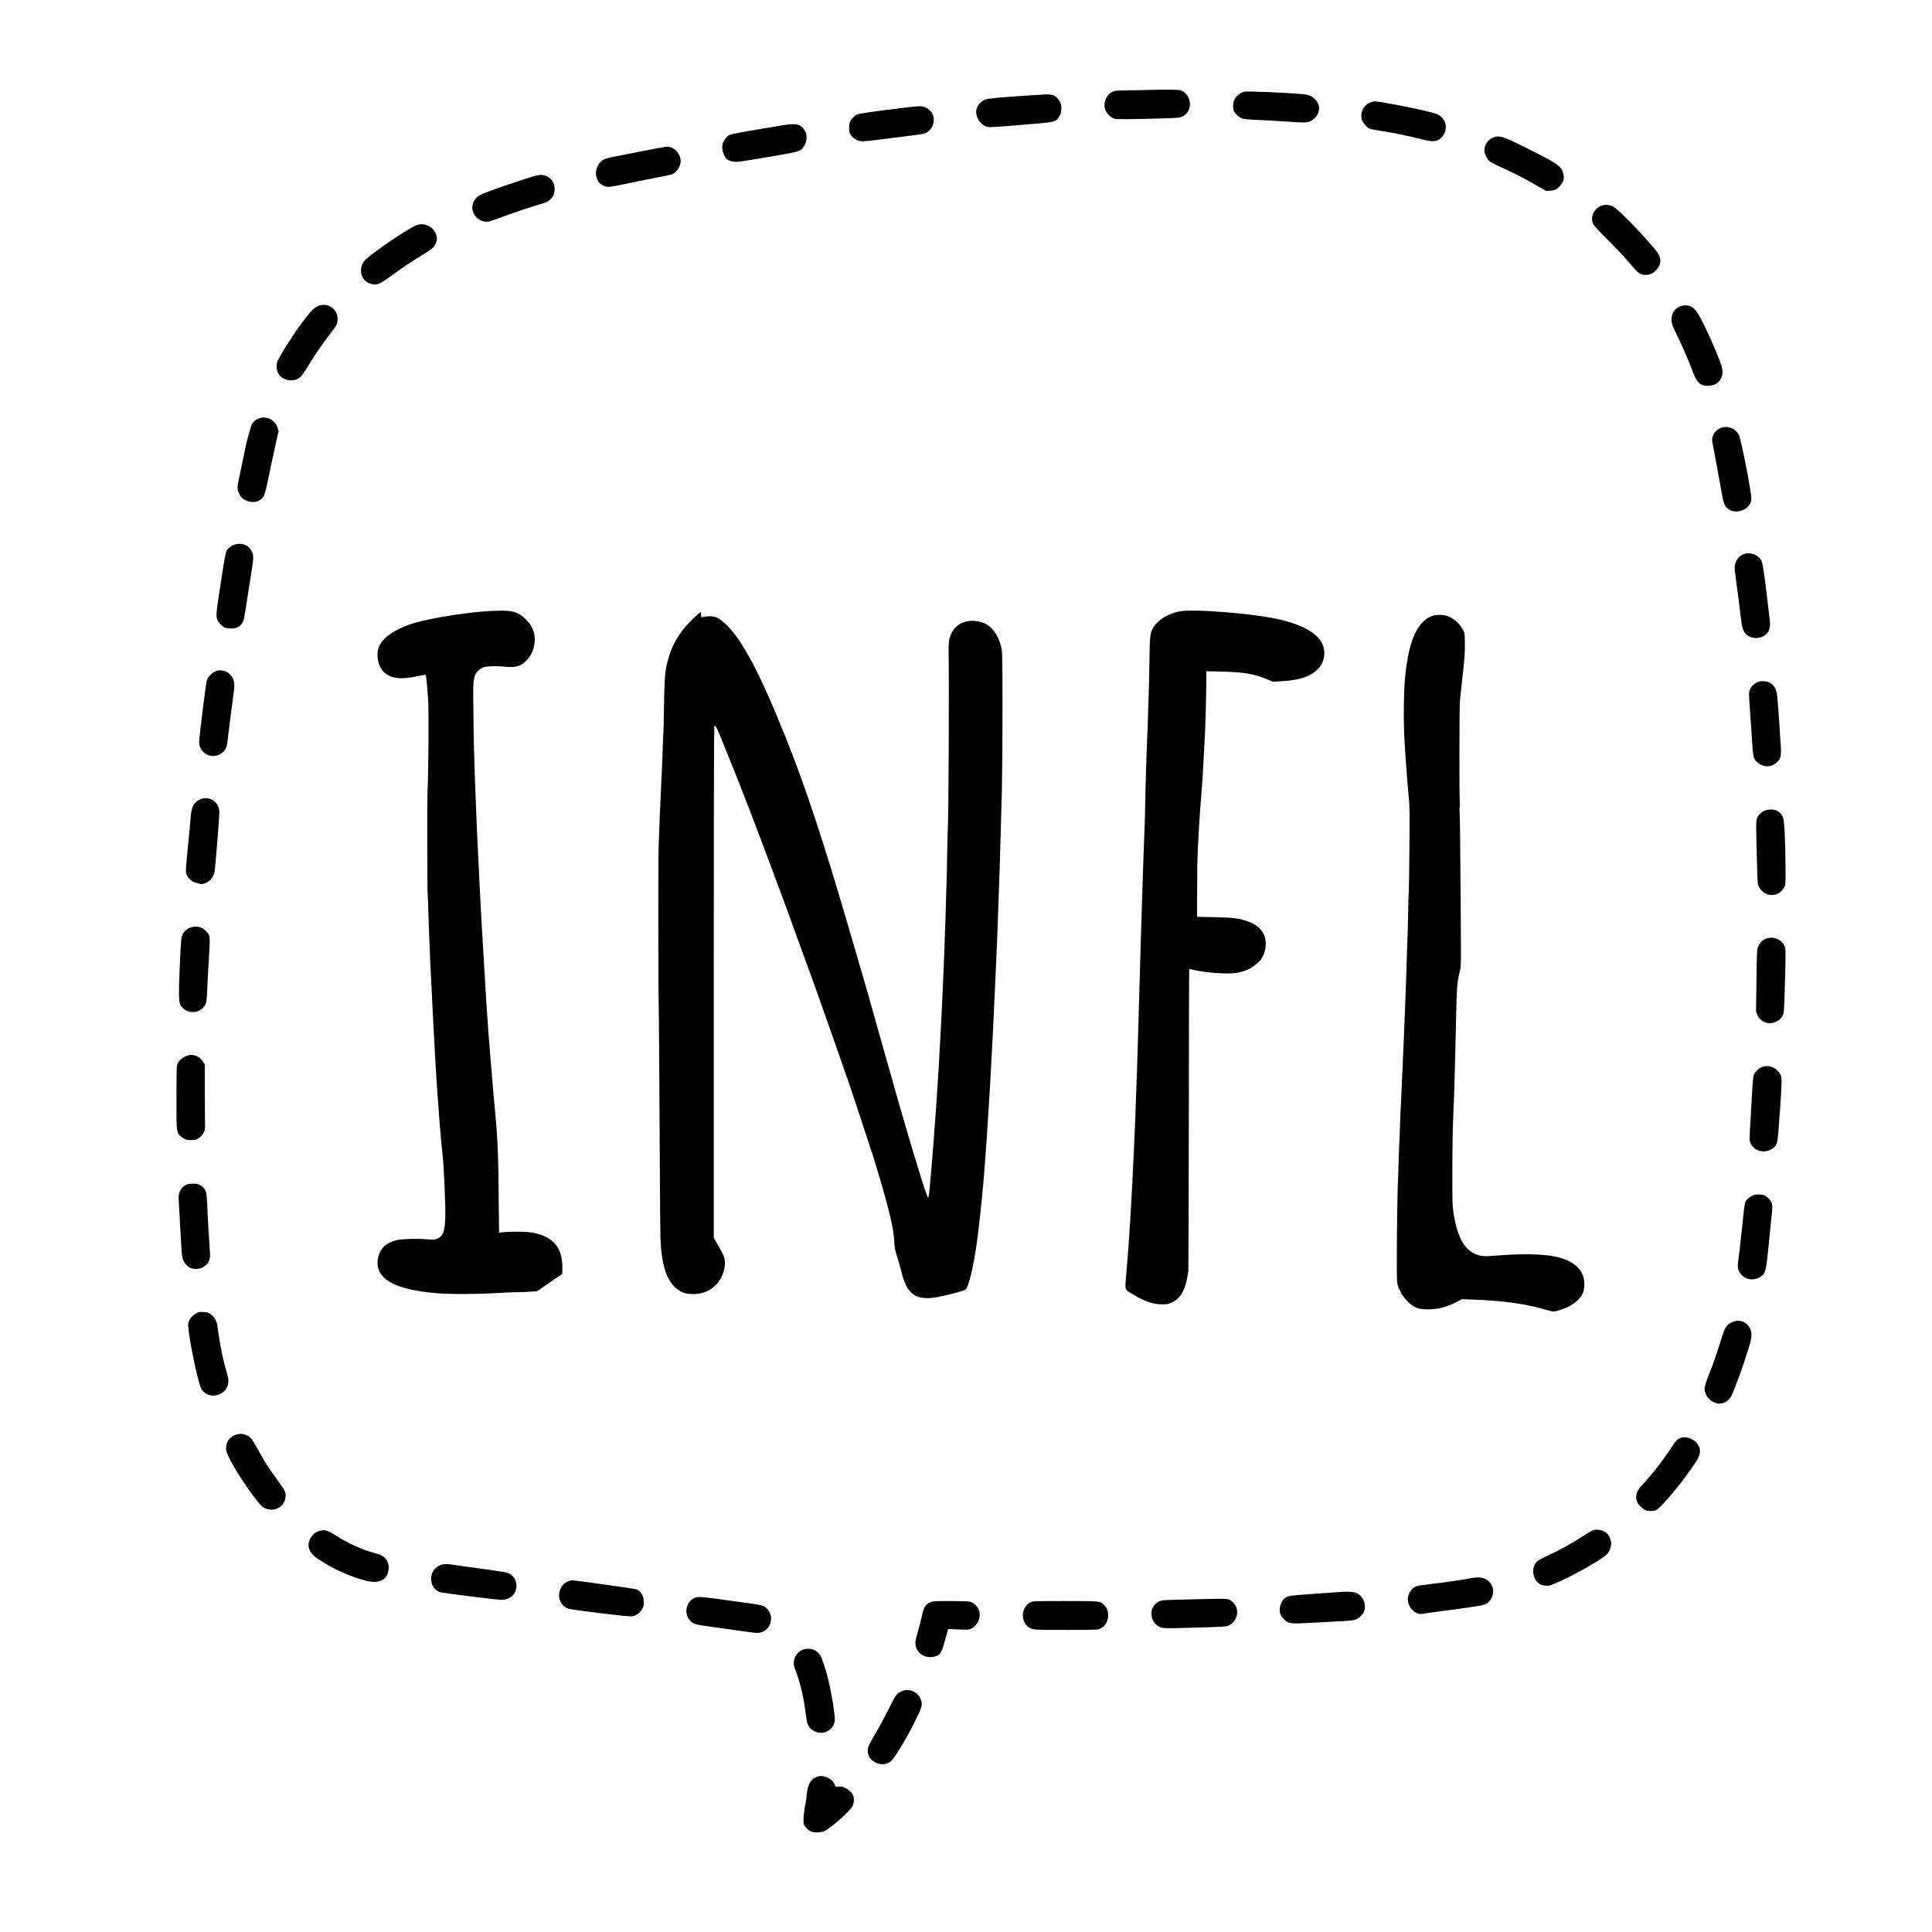 <?xml version="1.0" standalone="no"?>
<!DOCTYPE svg PUBLIC "-//W3C//DTD SVG 20010904//EN"
 "http://www.w3.org/TR/2001/REC-SVG-20010904/DTD/svg10.dtd">
<svg version="1.0" xmlns="http://www.w3.org/2000/svg"
 width="3240pt" height="3240pt" viewBox="0 0 3240 3240"
 preserveAspectRatio="xMidYMid meet">
<g transform="translate(0,3240) scale(0.1,-0.1)"
fill="#000000" stroke="none">
<path d="M19375 30895 c-5 -2 -159 -5 -341 -8 -318 -4 -334 -5 -378 -26 -121
-59 -172 -229 -102 -340 32 -50 87 -96 132 -111 38 -13 284 -11 839 5 250 8
275 11 328 45 148 94 133 328 -26 413 -39 20 -56 22 -242 23 -110 1 -204 0
-210 -1z"/>
<path d="M20860 30861 c-74 -24 -138 -80 -164 -143 -20 -47 -21 -146 -2 -184
22 -42 85 -100 130 -119 29 -12 96 -19 265 -26 124 -5 334 -16 466 -26 350
-24 369 -23 434 12 141 77 175 247 71 354 -59 61 -108 81 -219 92 -304 28
-939 54 -981 40z"/>
<path d="M17415 30809 c-60 -4 -155 -10 -210 -13 -409 -26 -638 -48 -681 -65
-50 -19 -107 -69 -130 -114 -68 -130 25 -314 176 -348 22 -5 228 8 557 36 593
49 575 45 635 139 27 41 33 62 36 117 5 83 -10 130 -57 182 -68 76 -99 82
-326 66z"/>
<path d="M22962 30674 c-106 -53 -155 -167 -122 -286 12 -43 88 -131 127 -147
16 -6 100 -22 188 -36 233 -37 394 -69 625 -126 168 -42 216 -50 264 -46 76 7
128 43 170 117 26 46 31 66 31 121 0 56 -5 73 -30 114 -47 77 -93 102 -248
140 -289 71 -830 175 -911 175 -25 0 -63 -11 -94 -26z"/>
<path d="M15170 30594 c-521 -63 -757 -97 -795 -113 -46 -20 -101 -79 -122
-130 -17 -41 -19 -135 -3 -177 33 -86 122 -144 220 -144 30 0 141 11 245 25
105 14 318 41 475 60 157 19 299 39 315 45 89 34 155 129 155 223 0 98 -46
172 -135 213 -62 30 -99 29 -355 -2z"/>
<path d="M13155 30304 c-49 -8 -211 -35 -360 -60 -369 -61 -533 -93 -566 -109
-41 -22 -95 -91 -109 -140 -26 -92 18 -234 85 -275 19 -12 63 -26 97 -31 58
-9 104 -3 568 76 559 95 549 92 609 179 82 119 57 268 -58 347 -43 30 -137 34
-266 13z"/>
<path d="M25023 30086 c-86 -40 -144 -148 -126 -238 9 -48 47 -119 80 -150 15
-15 114 -66 218 -113 216 -98 352 -168 577 -297 l158 -90 70 4 c57 3 77 9 112
34 52 36 103 109 111 159 9 54 -10 128 -46 182 -42 62 -172 139 -547 326 -439
219 -493 236 -607 183z"/>
<path d="M10800 29871 c-184 -37 -391 -77 -460 -90 -219 -42 -261 -63 -312
-157 -88 -163 5 -353 176 -357 28 -1 146 19 266 45 118 26 337 70 485 98 149
28 289 57 312 66 89 33 161 154 146 248 -19 126 -120 218 -237 215 -23 -1
-192 -31 -376 -68z"/>
<path d="M8875 29421 c-203 -63 -498 -164 -684 -233 -114 -42 -154 -62 -190
-94 -108 -97 -107 -252 2 -350 53 -48 130 -71 196 -59 20 3 137 44 261 90 205
76 458 160 648 215 127 37 194 120 193 240 0 131 -86 225 -215 236 -41 3 -82
-5 -211 -45z"/>
<path d="M26887 28959 c-56 -13 -90 -34 -127 -75 -42 -48 -60 -92 -60 -146 0
-96 5 -103 264 -361 134 -133 299 -309 367 -392 141 -170 175 -195 269 -195
73 1 125 26 181 88 93 103 84 214 -26 342 -292 340 -628 681 -708 719 -53 24
-111 32 -160 20z"/>
<path d="M6988 28625 c-144 -53 -776 -485 -876 -599 -62 -71 -77 -189 -33
-274 37 -72 119 -121 202 -122 73 0 104 16 274 140 196 143 359 252 530 355
163 98 211 142 231 213 19 63 13 108 -22 172 -57 105 -194 156 -306 115z"/>
<path d="M5375 27281 c-94 -23 -137 -64 -307 -288 -43 -56 -124 -173 -181
-260 -104 -157 -123 -188 -180 -293 -16 -30 -35 -64 -43 -76 -36 -59 -32 -175
9 -237 78 -120 272 -142 371 -43 23 23 83 111 134 196 99 165 260 398 381 551
87 111 101 140 103 217 5 152 -139 269 -287 233z"/>
<path d="M28173 27262 c-97 -40 -149 -130 -141 -245 4 -53 19 -91 100 -257 92
-189 182 -397 269 -625 60 -157 117 -205 241 -205 152 0 251 102 244 250 -3
50 -16 98 -59 205 -81 207 -157 377 -260 585 -127 256 -183 311 -312 309 -22
0 -59 -8 -82 -17z"/>
<path d="M4352 25386 c-60 -20 -106 -58 -131 -109 -19 -39 -91 -302 -105 -382
-3 -16 -28 -138 -56 -270 -28 -132 -58 -273 -66 -314 -18 -87 -12 -137 24
-205 31 -57 68 -87 136 -110 82 -27 155 -18 218 26 56 39 74 89 132 373 30
149 80 383 111 521 l57 252 -16 54 c-37 130 -177 205 -304 164z"/>
<path d="M28879 25231 c-119 -37 -186 -146 -160 -263 6 -23 13 -59 16 -78 11
-62 22 -120 68 -370 25 -135 57 -312 72 -395 29 -164 46 -206 99 -253 99 -86
286 -55 364 62 27 41 32 57 32 110 0 118 -172 991 -209 1064 -53 102 -175 155
-282 123z"/>
<path d="M3926 23264 c-56 -20 -103 -59 -126 -103 -20 -40 -32 -109 -99 -546
-81 -528 -83 -549 -50 -620 24 -50 76 -100 125 -121 19 -8 64 -14 102 -14 90
0 145 28 185 93 26 41 33 75 73 339 24 161 60 392 80 513 39 235 40 286 5 352
-54 106 -177 150 -295 107z"/>
<path d="M29242 23107 c-52 -19 -98 -62 -126 -118 -30 -61 -32 -97 -11 -249
26 -191 74 -563 91 -710 18 -161 38 -221 87 -267 109 -102 309 -74 375 52 25
48 31 104 21 185 -5 41 -23 194 -40 340 -51 441 -77 609 -100 657 -48 99 -185
150 -297 110z"/>
<path d="M8150 22149 c-460 -34 -1054 -138 -1297 -228 -328 -121 -505 -277
-520 -460 -17 -200 78 -363 241 -413 102 -32 237 -29 421 10 77 16 142 28 144
26 8 -8 30 -240 42 -439 12 -219 5 -1186 -11 -1510 -8 -163 -5 -1710 3 -1755
3 -14 8 -144 11 -290 4 -146 9 -290 11 -320 2 -30 7 -131 10 -225 3 -93 8
-215 10 -270 3 -55 12 -242 21 -415 24 -509 32 -660 59 -1135 8 -143 17 -303
20 -355 3 -52 7 -120 10 -150 3 -30 9 -122 15 -205 17 -248 20 -298 25 -350 2
-27 7 -86 10 -130 8 -107 45 -503 50 -535 7 -50 14 -148 20 -290 4 -80 8 -170
10 -200 2 -30 7 -167 11 -305 9 -362 -9 -484 -85 -548 -52 -44 -95 -51 -228
-40 -165 13 -402 7 -493 -13 -92 -20 -172 -60 -224 -111 -83 -81 -124 -231
-96 -351 57 -243 389 -384 1020 -432 207 -16 643 -14 940 4 140 9 316 16 390
16 74 0 176 5 227 9 l92 9 208 143 c114 78 209 143 211 144 1 1 3 51 3 111 0
125 -24 235 -68 317 -83 153 -268 253 -513 276 -94 9 -356 6 -437 -5 l-43 -5
-1 38 c-1 21 -2 182 -4 358 -7 986 -16 1177 -90 1930 -3 28 -19 217 -35 420
-16 204 -32 397 -35 430 -7 84 -13 158 -30 410 -8 121 -17 249 -20 285 -2 36
-7 112 -10 170 -3 58 -8 134 -10 170 -3 36 -16 261 -30 500 -14 239 -27 471
-30 515 -6 105 -13 228 -25 465 -19 362 -28 547 -45 918 -3 61 -7 160 -10 220
-6 126 -22 530 -31 792 -16 489 -21 668 -23 950 -1 168 -4 369 -5 446 -3 171
7 277 33 336 22 52 85 109 138 127 63 20 216 25 351 11 187 -19 272 4 366 98
85 84 132 191 143 322 11 140 -38 264 -146 370 -121 120 -210 151 -426 149
-77 -1 -187 -5 -245 -10z"/>
<path d="M19770 22145 c-188 -39 -352 -142 -427 -266 -57 -95 -61 -133 -67
-584 -4 -225 -8 -444 -11 -485 -2 -41 -7 -178 -10 -305 -3 -126 -7 -275 -10
-330 -15 -311 -34 -922 -40 -1265 -3 -173 -7 -349 -10 -390 -2 -41 -9 -214
-15 -385 -5 -170 -12 -373 -15 -450 -3 -77 -10 -286 -15 -465 -11 -369 -18
-598 -25 -815 -3 -82 -7 -240 -10 -350 -3 -110 -7 -270 -10 -355 -3 -85 -7
-240 -10 -345 -9 -320 -15 -534 -20 -675 -3 -74 -7 -216 -10 -315 -4 -99 -10
-277 -15 -395 -4 -118 -8 -222 -8 -230 1 -8 -2 -82 -6 -165 -4 -82 -11 -249
-16 -370 -22 -488 -48 -991 -65 -1260 -26 -411 -36 -546 -66 -903 -25 -298
-39 -258 123 -356 192 -115 327 -160 478 -160 86 0 101 3 162 31 82 39 142 98
185 184 34 66 67 177 79 264 3 28 9 59 12 70 3 11 7 1156 9 2544 1 1388 4
2526 7 2528 3 3 44 -4 93 -16 188 -44 500 -67 671 -50 96 10 201 44 279 91 52
31 163 128 163 142 0 3 12 25 26 47 34 54 57 167 50 246 -13 164 -122 282
-317 347 -142 47 -234 58 -544 65 l-290 6 1 380 c1 209 2 427 3 485 4 261 36
815 66 1162 8 90 16 204 19 253 3 50 12 209 20 355 9 146 18 312 21 370 10
188 25 730 25 924 l0 189 263 -6 c358 -7 548 -39 757 -129 l95 -40 124 7 c68
4 131 8 140 10 9 1 39 6 66 9 355 50 551 229 533 487 -17 232 -261 410 -719
523 -422 105 -1477 191 -1719 141z"/>
<path d="M11705 22098 c-187 -155 -338 -349 -428 -548 -34 -75 -83 -229 -101
-322 -26 -130 -35 -277 -41 -688 -3 -217 -7 -408 -10 -425 -2 -16 -6 -120 -10
-230 -5 -181 -17 -463 -30 -715 -2 -52 -7 -156 -10 -230 -3 -74 -8 -169 -10
-210 -2 -41 -7 -167 -10 -280 -4 -113 -8 -250 -11 -305 -5 -119 -5 -2298 1
-2500 5 -202 14 -1391 20 -2715 3 -630 8 -1212 11 -1295 18 -480 115 -750 314
-877 66 -42 140 -60 244 -60 158 1 290 60 391 175 90 102 145 261 131 382 -7
70 -17 91 -110 253 l-76 134 0 4288 c0 2582 4 4291 9 4295 14 8 34 -17 55 -66
10 -24 27 -62 36 -84 10 -22 64 -155 120 -295 56 -140 108 -268 115 -285 19
-43 136 -342 212 -540 35 -93 73 -190 83 -215 10 -25 46 -119 80 -210 34 -91
66 -174 71 -185 4 -11 43 -112 85 -225 41 -113 81 -218 88 -235 7 -16 23 -59
36 -95 12 -36 26 -74 31 -85 20 -47 376 -1019 476 -1300 19 -55 39 -109 44
-120 10 -23 217 -596 229 -635 5 -14 27 -77 50 -140 65 -181 87 -244 269 -765
94 -269 177 -508 185 -530 8 -22 94 -281 191 -575 215 -651 225 -681 230 -700
2 -8 33 -112 68 -230 173 -571 255 -921 264 -1125 4 -106 10 -137 50 -265 25
-80 54 -181 64 -225 83 -347 196 -465 446 -465 96 0 206 21 455 85 136 35 176
49 189 67 47 62 122 372 173 723 30 200 82 668 106 935 5 63 12 140 15 170 24
265 76 1013 105 1530 11 195 22 396 25 445 11 189 40 768 55 1105 33 729 34
743 50 1160 12 305 18 480 25 695 3 88 7 219 10 290 3 72 10 310 15 530 6 220
12 465 15 545 2 80 4 147 5 150 17 848 17 2348 1 2438 -29 156 -87 278 -173
365 -66 67 -133 101 -232 118 -192 33 -364 -44 -435 -194 -49 -105 -56 -154
-52 -347 10 -495 -1 -2808 -14 -2932 -2 -18 -6 -204 -10 -413 -3 -209 -8 -416
-10 -460 -2 -44 -6 -195 -10 -335 -3 -140 -8 -295 -10 -345 -3 -49 -7 -169
-10 -265 -3 -96 -8 -229 -10 -295 -3 -66 -10 -228 -15 -360 -15 -367 -29 -654
-45 -945 -8 -146 -17 -310 -20 -365 -7 -148 -24 -431 -30 -500 -2 -33 -7 -100
-10 -150 -5 -90 -12 -186 -20 -300 -2 -33 -7 -96 -10 -140 -18 -253 -25 -353
-30 -405 -2 -25 -7 -79 -10 -120 -7 -99 -32 -395 -50 -595 -7 -88 -18 -171
-23 -185 -8 -22 -11 -20 -31 35 -85 225 -402 1290 -641 2150 -61 220 -152 542
-202 715 -49 173 -91 322 -93 330 -2 8 -19 69 -38 135 -19 66 -37 129 -40 140
-11 41 -168 581 -177 610 -6 17 -49 163 -96 325 -437 1503 -742 2427 -1082
3275 -422 1054 -724 1625 -998 1885 -109 103 -169 134 -259 135 -38 0 -89 -4
-112 -9 l-42 -8 -3 46 -3 46 -50 -42z"/>
<path d="M24035 22077 c-73 -25 -124 -57 -177 -111 -157 -160 -250 -459 -298
-956 -6 -63 -14 -250 -17 -415 -6 -317 4 -583 38 -1025 11 -140 20 -262 20
-270 1 -8 10 -114 21 -235 19 -205 20 -267 14 -895 -3 -371 -8 -688 -10 -705
-3 -16 -7 -176 -11 -355 -3 -179 -8 -365 -10 -415 -2 -49 -7 -173 -10 -275 -9
-305 -24 -758 -30 -875 -2 -60 -7 -175 -10 -255 -8 -204 -23 -578 -35 -820
-15 -315 -19 -414 -25 -555 -3 -71 -7 -166 -10 -210 -3 -44 -7 -168 -10 -275
-3 -107 -8 -215 -10 -240 -2 -25 -7 -164 -11 -310 -3 -146 -8 -272 -9 -280 -7
-38 -20 -869 -20 -1265 0 -406 1 -445 19 -500 11 -33 25 -67 33 -76 7 -8 13
-21 13 -28 0 -25 111 -161 163 -200 91 -69 137 -85 262 -89 181 -7 351 36 523
129 l77 41 190 -6 c511 -18 913 -76 1258 -181 78 -23 85 -24 143 -10 215 50
392 174 443 310 25 66 28 174 7 253 -53 196 -251 322 -577 366 -223 30 -550
29 -950 -5 -93 -8 -143 -7 -190 1 -254 46 -400 278 -466 740 -16 109 -18 198
-17 700 0 358 7 713 17 940 9 201 19 482 22 625 3 143 8 332 11 420 3 88 9
360 14 605 9 462 18 567 61 740 22 85 22 85 15 1130 -7 1034 -13 1554 -20
1598 -2 12 0 22 3 22 3 0 4 46 1 102 -8 155 -6 1602 3 1688 4 41 21 194 37
340 43 384 48 458 46 630 -1 148 -3 158 -30 213 -43 88 -124 170 -213 214 -66
33 -85 37 -161 40 -53 2 -103 -2 -127 -10z"/>
<path d="M3604 21137 c-55 -27 -118 -93 -133 -141 -9 -26 -25 -138 -56 -376
-38 -292 -75 -619 -75 -664 0 -140 122 -249 262 -233 87 11 160 64 193 143 8
19 21 98 30 176 9 79 18 157 20 173 3 17 18 143 36 280 17 138 34 268 38 291
17 90 13 180 -9 228 -42 87 -108 135 -199 143 -45 3 -66 -1 -107 -20z"/>
<path d="M29489 20967 c-86 -32 -149 -106 -157 -185 -2 -26 5 -174 17 -327 12
-154 28 -381 35 -505 15 -245 22 -274 78 -326 103 -98 244 -100 339 -5 61 61
72 102 64 240 -24 411 -44 691 -61 871 -14 151 -92 237 -223 246 -33 3 -71 -1
-92 -9z"/>
<path d="M3388 19006 c-60 -16 -111 -55 -143 -110 -29 -49 -41 -105 -50 -231
-3 -49 -24 -266 -45 -481 -32 -322 -37 -399 -28 -435 16 -59 89 -133 149 -149
24 -6 60 -16 79 -22 28 -8 46 -6 92 12 92 34 150 117 162 230 16 148 76 909
76 958 -1 157 -144 269 -292 228z"/>
<path d="M29649 18820 c-59 -10 -96 -30 -136 -72 -65 -67 -66 -77 -58 -433 4
-176 10 -417 14 -536 7 -210 8 -217 34 -262 100 -171 327 -168 419 4 23 43 23
49 22 304 -3 486 -19 814 -44 870 -43 100 -136 146 -251 125z"/>
<path d="M3198 16846 c-53 -19 -82 -40 -113 -80 -47 -62 -49 -74 -71 -585 -19
-436 -17 -580 10 -630 42 -79 118 -124 207 -123 72 0 134 27 181 80 47 53 55
85 62 267 9 210 16 346 27 520 27 416 27 415 -51 495 -66 68 -160 89 -252 56z"/>
<path d="M29651 16669 c-78 -15 -139 -71 -170 -154 -17 -45 -19 -100 -25 -567
l-7 -516 22 -51 c26 -63 84 -114 145 -131 121 -34 258 36 292 150 11 37 17
170 29 645 11 430 11 452 -15 501 -49 96 -159 146 -271 123z"/>
<path d="M3139 14697 c-84 -31 -143 -85 -169 -152 -8 -21 -11 -184 -11 -556 0
-596 -2 -578 78 -649 58 -51 99 -64 189 -58 64 4 79 9 118 39 29 21 56 54 72
85 25 51 25 55 22 245 -2 107 -3 352 -3 545 l0 350 -30 49 c-57 92 -173 136
-266 102z"/>
<path d="M29554 14509 c-43 -12 -124 -86 -141 -128 -11 -25 -21 -134 -34 -366
-10 -181 -20 -368 -23 -415 -21 -339 -21 -324 8 -384 63 -129 241 -165 366
-75 66 48 78 85 94 281 7 95 14 192 15 214 1 23 3 50 5 61 3 11 12 153 22 315
21 342 19 355 -65 439 -63 64 -154 85 -247 58z"/>
<path d="M3125 12531 c-91 -42 -136 -127 -129 -241 5 -72 32 -560 40 -720 13
-270 23 -314 92 -384 47 -50 87 -66 159 -66 71 0 127 24 176 75 58 60 67 103
54 265 -16 206 -33 501 -42 750 -4 91 -12 174 -21 201 -17 52 -62 101 -116
123 -52 22 -163 20 -213 -3z"/>
<path d="M29385 12348 c-46 -23 -78 -51 -107 -90 -19 -27 -27 -85 -53 -348 -7
-66 -24 -232 -30 -280 -2 -19 -9 -82 -15 -140 -6 -58 -18 -152 -26 -210 -21
-144 -11 -190 55 -263 70 -77 192 -95 291 -42 89 49 106 83 130 260 10 83 26
229 35 325 9 96 25 258 36 360 27 236 27 275 1 327 -26 50 -84 100 -132 113
-59 16 -141 11 -185 -12z"/>
<path d="M3282 10370 c-29 -17 -66 -49 -82 -72 -48 -66 -53 -101 -34 -235 44
-322 163 -865 209 -952 47 -90 165 -137 267 -107 75 22 123 58 158 119 36 63
40 133 11 228 -22 72 -67 249 -82 318 -37 185 -65 351 -84 501 -9 73 -53 149
-110 189 -45 33 -57 36 -125 39 -68 3 -80 0 -128 -28z"/>
<path d="M29045 10226 c-84 -39 -118 -87 -160 -223 -45 -149 -138 -427 -169
-507 -125 -323 -130 -339 -129 -391 2 -91 56 -170 146 -215 65 -32 94 -36 161
-19 57 14 111 60 141 119 48 96 174 434 240 645 25 83 52 168 60 190 33 97 45
182 34 235 -33 156 -182 233 -324 166z"/>
<path d="M3993 8349 c-136 -25 -219 -139 -199 -273 15 -99 231 -464 447 -753
130 -175 164 -208 235 -229 163 -47 312 59 314 224 0 62 -19 99 -123 241 -78
105 -167 234 -224 326 -7 11 -48 83 -92 160 -131 232 -142 247 -197 276 -57
31 -103 39 -161 28z"/>
<path d="M28200 8291 c-69 -22 -90 -43 -173 -169 -149 -228 -333 -463 -502
-642 -114 -120 -115 -254 -5 -354 23 -21 57 -44 76 -52 49 -20 137 -18 182 5
89 45 450 481 652 788 94 141 103 223 35 321 -52 76 -187 128 -265 103z"/>
<path d="M26710 6736 c-19 -7 -95 -53 -168 -100 -177 -116 -396 -237 -580
-321 -94 -43 -164 -81 -186 -102 -62 -60 -82 -164 -49 -253 38 -104 102 -151
208 -152 58 -1 75 5 239 80 275 125 672 353 768 440 44 40 78 123 78 190 0 51
-29 124 -63 160 -54 58 -174 86 -247 58z"/>
<path d="M5346 6724 c-104 -32 -186 -157 -170 -261 12 -81 59 -141 166 -213
239 -160 531 -292 802 -361 135 -35 241 -19 311 45 59 55 83 192 46 271 -38
83 -92 119 -231 154 -192 50 -433 159 -635 288 -149 95 -192 106 -289 77z"/>
<path d="M7375 6149 c-96 -47 -144 -125 -145 -229 0 -101 57 -186 146 -220 39
-15 958 -130 1036 -130 146 1 249 99 249 238 1 99 -56 180 -152 216 -24 8
-228 41 -454 71 -225 30 -434 60 -464 65 -88 16 -171 12 -216 -11z"/>
<path d="M24645 5930 c-141 -28 -405 -66 -650 -94 -115 -14 -223 -29 -239 -36
-50 -19 -86 -50 -116 -103 -57 -100 -31 -231 61 -310 56 -48 108 -63 174 -48
27 6 145 22 260 37 116 14 330 43 477 64 303 43 332 53 387 136 105 160 2 359
-192 370 -35 2 -105 -5 -162 -16z"/>
<path d="M9539 5886 c-86 -30 -140 -97 -160 -197 -20 -99 29 -203 117 -251 45
-24 88 -31 555 -89 350 -43 520 -60 551 -55 61 9 126 54 163 113 26 42 30 57
30 123 0 85 -15 126 -65 177 -18 18 -49 37 -69 43 -37 10 -1038 150 -1069 150
-9 -1 -33 -7 -53 -14z"/>
<path d="M22480 5703 c-30 -2 -236 -17 -457 -33 -350 -25 -406 -31 -441 -49
-50 -26 -89 -75 -108 -137 -31 -103 -9 -182 70 -251 75 -66 87 -67 522 -44
208 12 424 23 479 26 173 10 211 21 271 79 54 52 74 97 74 164 0 94 -53 182
-134 224 -43 22 -149 31 -276 21z"/>
<path d="M11644 5601 c-141 -64 -179 -266 -71 -379 58 -60 85 -68 378 -107
151 -20 380 -52 509 -71 199 -29 243 -33 286 -24 189 39 251 287 103 414 -51
43 -75 49 -374 91 -757 105 -766 106 -831 76z"/>
<path d="M20005 5579 c-126 -3 -290 -8 -362 -9 -160 -3 -199 -12 -253 -57 -57
-49 -80 -99 -80 -173 0 -100 46 -176 135 -223 48 -25 101 -27 470 -16 672 19
644 17 705 47 135 68 171 266 67 371 -66 67 -83 71 -279 69 -95 -1 -276 -5
-403 -9z"/>
<path d="M15594 5526 c-76 -35 -102 -79 -135 -232 -11 -52 -40 -165 -65 -250
-24 -86 -44 -173 -44 -194 0 -96 67 -194 155 -224 88 -30 195 -16 248 32 30
27 53 80 82 187 15 55 35 130 46 168 l20 68 172 -7 c155 -6 177 -5 211 11 116
55 176 203 131 320 -20 54 -88 117 -143 133 -26 8 -137 12 -333 12 -288 0
-295 -1 -345 -24z"/>
<path d="M17282 5529 c-161 -80 -173 -325 -22 -425 56 -37 94 -39 672 -38 470
1 477 2 522 23 80 39 131 125 130 221 0 73 -18 122 -60 166 -74 76 -54 74
-659 74 -530 0 -541 0 -583 -21z"/>
<path d="M13455 4731 c-84 -40 -134 -111 -142 -201 -4 -46 1 -71 32 -154 85
-225 137 -458 180 -806 13 -104 56 -168 140 -206 155 -73 335 36 335 204 0
114 -70 522 -126 732 -35 129 -93 298 -116 337 -24 40 -70 79 -115 98 -49 21
-139 19 -188 -4z"/>
<path d="M15140 4045 c-85 -27 -123 -72 -201 -234 -77 -158 -213 -410 -308
-569 -67 -113 -86 -167 -77 -228 9 -65 33 -106 87 -146 90 -66 201 -72 285
-16 65 44 263 366 420 683 116 235 127 272 99 357 -40 125 -178 194 -305 153z"/>
<path d="M13725 2610 c-109 -25 -173 -113 -190 -260 -13 -118 -16 -139 -38
-260 -12 -69 -22 -161 -22 -206 0 -79 1 -82 38 -128 53 -64 100 -86 185 -86
38 0 88 7 111 15 99 35 447 339 490 429 24 49 28 131 8 179 -18 42 -87 104
-145 129 -33 15 -59 19 -97 16 -52 -4 -52 -4 -65 29 -35 99 -169 168 -275 143z"/>
</g>
</svg>
